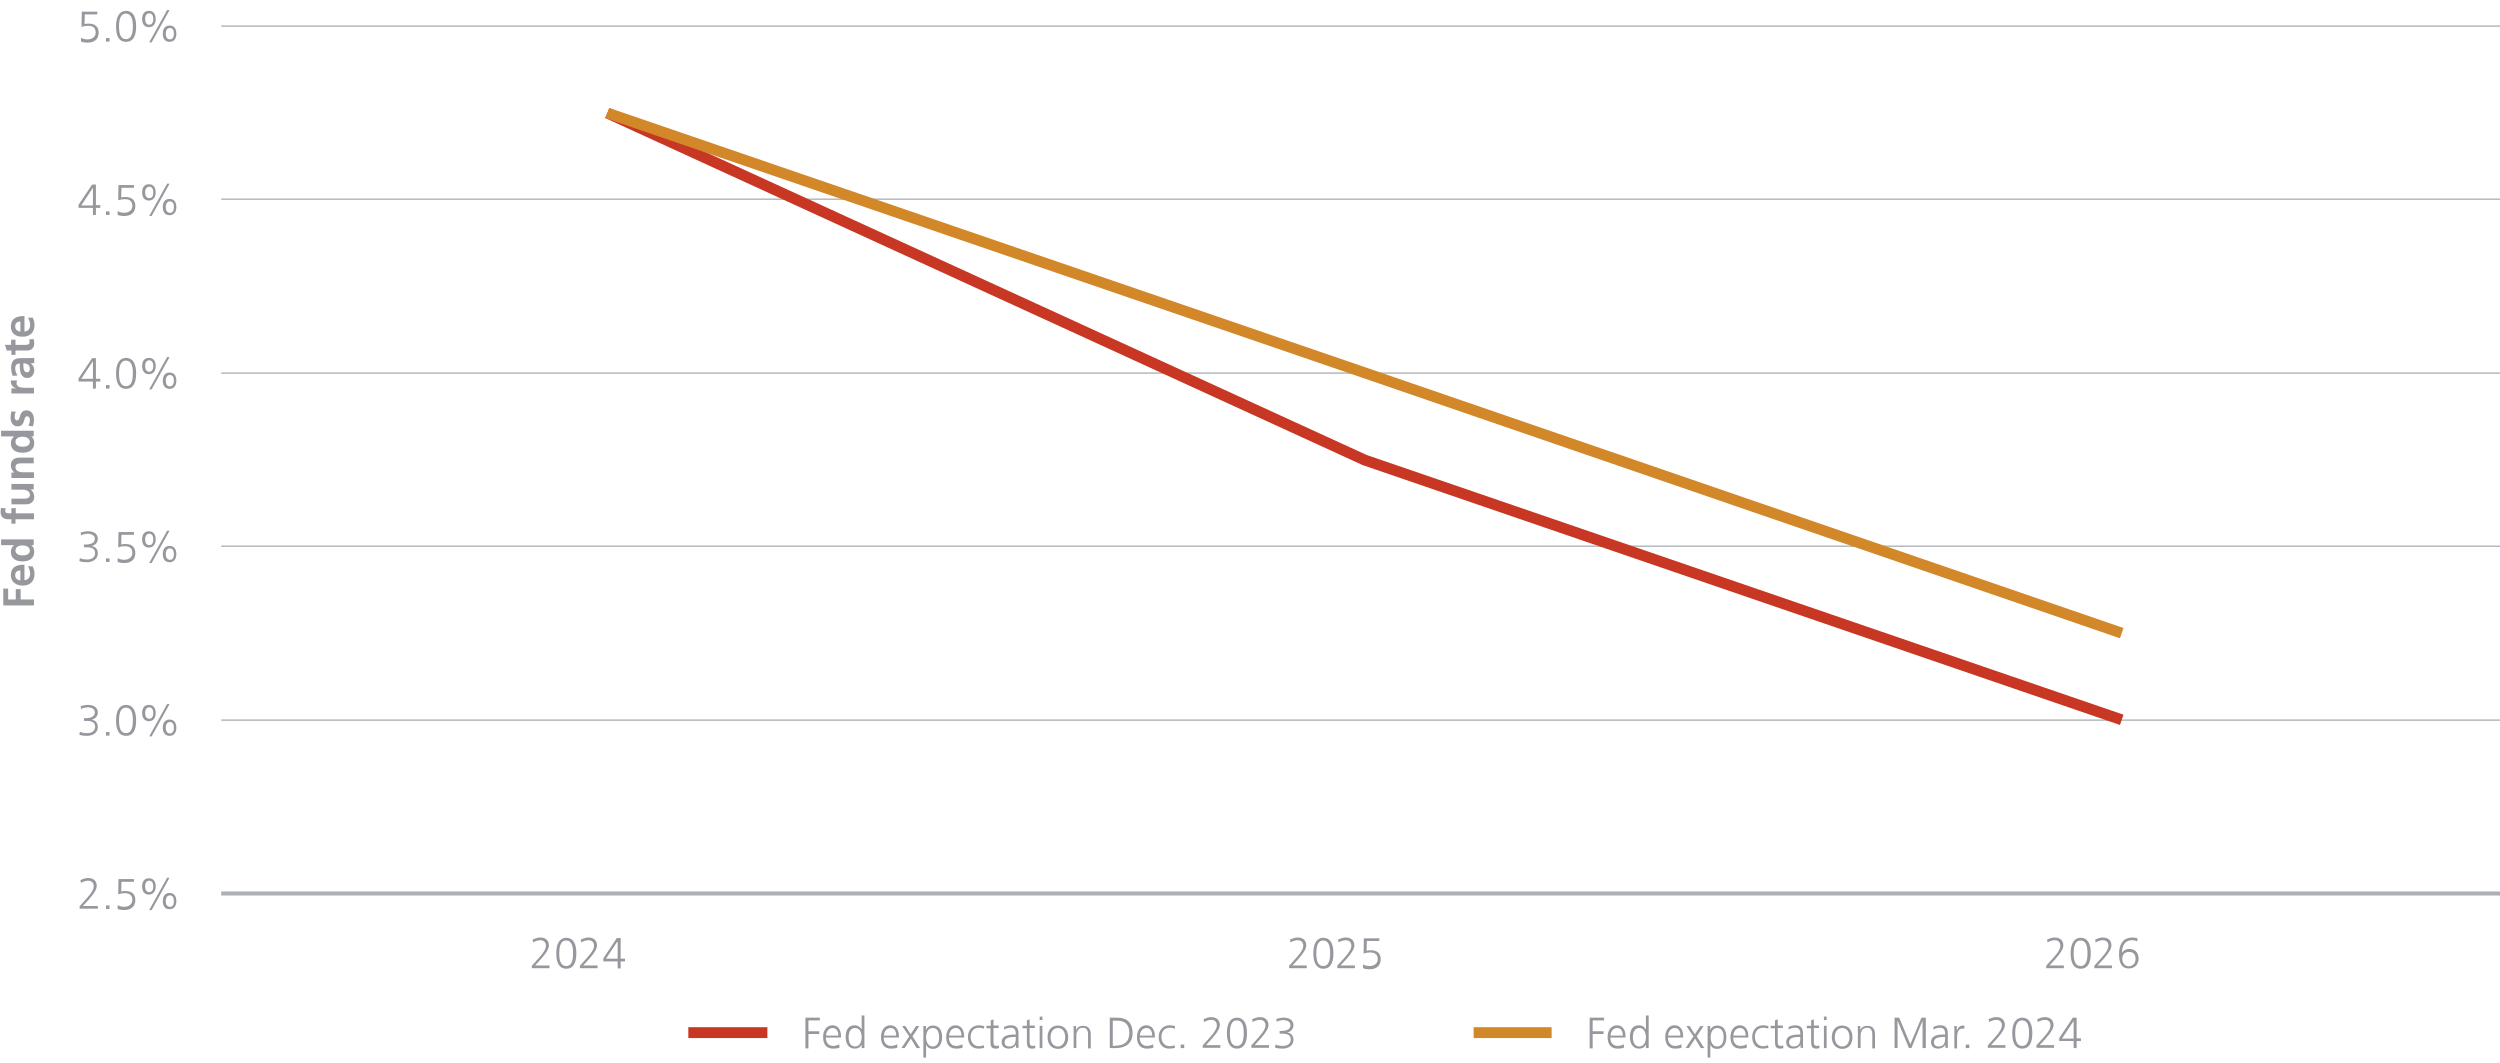 <?xml version="1.0" encoding="UTF-8"?>
<!-- Generator: Adobe Illustrator 28.0.0, SVG Export Plug-In . SVG Version: 6.00 Build 0)  -->
<svg xmlns="http://www.w3.org/2000/svg" xmlns:xlink="http://www.w3.org/1999/xlink" version="1.1" id="Ebene_1" x="0px" y="0px" viewBox="0 0 920 391.2" style="enable-background:new 0 0 920 391.2;" xml:space="preserve">
<style type="text/css">
	.st0{fill:none;stroke:#ADB1B5;stroke-width:0.5;stroke-miterlimit:10;}
	.st1{fill:none;stroke:#ADB1B5;stroke-width:1.5;stroke-linejoin:round;stroke-miterlimit:10;}
	.st2{fill:none;stroke:#C83723;stroke-width:4;stroke-linejoin:round;stroke-miterlimit:10;}
	.st3{fill:none;stroke:#D28728;stroke-width:4;stroke-linejoin:round;stroke-miterlimit:10;}
	.st4{fill:#96989E;}
</style>
<g>
	<path class="st0" d="M81.4,265H920 M81.4,201H920 M81.4,137.3H920 M81.4,73.3H920 M81.4,9.6H920"></path>
</g>
<g>
	<line class="st1" x1="81.4" y1="328.8" x2="920" y2="328.8"></line>
</g>
<g>
	<polyline class="st2" points="223.5,41.6 502.2,169.3 780.8,264.9  "></polyline>
</g>
<g>
	<polyline class="st3" points="223.5,41.6 502.2,137.2 780.8,233  "></polyline>
</g>
<g>
	<g>
		<g>
			<g>
				<path class="st4" d="M29.3,334.5v-1l2.7-3c1.8-2,2.5-3.3,2.5-4.4c0-1.2-0.8-2-2-2c-0.9,0-1.8,0.3-2.7,0.8l-0.2-1      c1-0.5,2-0.8,2.8-0.8c2,0,3.2,1.1,3.2,2.9c0,1-0.6,2.4-2.8,4.9l-2.3,2.5H36v1H29.3z"></path>
				<path class="st4" d="M39,334.5v-1.3h1.3v1.3H39z"></path>
				<path class="st4" d="M43.3,333.1c0.7,0.4,1.6,0.6,2.4,0.6c1.5,0,3-0.8,3-2.5c0-1.5-0.7-2.5-2.8-2.5c-0.8,0-1.5,0.1-2.4,0.4      l0.1-5.6h5.7v1h-4.6l-0.1,3.6c0.5-0.2,0.9-0.2,1.7-0.2c2.2,0,3.5,1.2,3.5,3.3c0,2.5-1.7,3.7-4.1,3.7c-0.8,0-1.6-0.1-2.4-0.4      V333.1z"></path>
				<path class="st4" d="M52.3,326.2c0-1.9,0.9-3,2.5-3c1.6,0,2.5,1.1,2.5,3c0,1.7-0.8,3-2.5,3C53.2,329.2,52.3,328.1,52.3,326.2z       M56.4,326.2c0-1.3-0.5-2.1-1.5-2.1c-0.9,0-1.5,0.8-1.5,2.1c0,1.2,0.5,2.1,1.5,2.1C56,328.3,56.4,327.4,56.4,326.2z M54.9,334.9      l6.6-11.9h0.9l-6.6,11.9H54.9z M59.9,331.6c0-1.9,0.9-3,2.5-3c1.6,0,2.5,1.1,2.5,3c0,1.7-0.8,3-2.5,3      C60.8,334.6,59.9,333.5,59.9,331.6z M64,331.6c0-1.3-0.5-2.1-1.5-2.1c-0.9,0-1.5,0.8-1.5,2.1c0,1.2,0.5,2.1,1.5,2.1      C63.6,333.8,64,332.8,64,331.6z"></path>
			</g>
		</g>
	</g>
</g>
<g>
	<g>
		<g>
			<g>
				<path class="st4" d="M29.4,269.3c0.7,0.3,1.6,0.5,2.7,0.5c1.5,0,2.9-0.7,2.9-2.4c0-1.4-1-2.1-3-2.1h-1.1v-1h0.4      c2.7,0,3.6-0.9,3.6-2.2c0-1.2-1.3-1.8-2.6-1.8c-0.8,0-1.6,0.2-2.5,0.6l-0.1-1c0.8-0.3,1.8-0.5,2.7-0.5c2,0,3.6,0.9,3.6,2.8      c0,1.3-0.9,2.3-2.3,2.7v0c1.6,0.1,2.3,1.3,2.3,2.7c0,2-1.8,3.2-4,3.2c-1,0-1.9-0.1-2.8-0.4L29.4,269.3z"></path>
				<path class="st4" d="M39,270.7v-1.3h1.3v1.3H39z"></path>
				<path class="st4" d="M42.7,265.1c0-3.6,1.3-5.7,3.7-5.7c2.4,0,3.7,2,3.7,5.7c0,3.7-1.2,5.7-3.7,5.7      C43.9,270.8,42.7,268.8,42.7,265.1z M48.9,265.1c0-3.2-0.8-4.7-2.6-4.7c-1.6,0-2.5,1.5-2.5,4.7c0,3.4,0.9,4.7,2.6,4.7      C48,269.8,48.9,268.4,48.9,265.1z"></path>
				<path class="st4" d="M52.3,262.4c0-1.9,0.9-3,2.5-3c1.6,0,2.5,1.1,2.5,3c0,1.7-0.8,3-2.5,3C53.2,265.4,52.3,264.2,52.3,262.4z       M56.4,262.4c0-1.3-0.5-2.1-1.5-2.1c-0.9,0-1.5,0.8-1.5,2.1c0,1.2,0.5,2.1,1.5,2.1C56,264.5,56.4,263.5,56.4,262.4z M54.9,271      l6.6-11.9h0.9L55.8,271H54.9z M59.9,267.8c0-1.9,0.9-3,2.5-3c1.6,0,2.5,1.1,2.5,3c0,1.7-0.8,3-2.5,3      C60.8,270.8,59.9,269.6,59.9,267.8z M64,267.8c0-1.3-0.5-2.1-1.5-2.1c-0.9,0-1.5,0.8-1.5,2.1c0,1.2,0.5,2.1,1.5,2.1      C63.6,269.9,64,268.9,64,267.8z"></path>
			</g>
		</g>
	</g>
</g>
<g>
	<g>
		<g>
			<g>
				<path class="st4" d="M29.4,205.4c0.7,0.3,1.6,0.5,2.7,0.5c1.5,0,2.9-0.7,2.9-2.4c0-1.4-1-2.1-3-2.1h-1.1v-1h0.4      c2.7,0,3.6-0.9,3.6-2.2c0-1.2-1.3-1.8-2.6-1.8c-0.8,0-1.6,0.2-2.5,0.6l-0.1-1c0.8-0.3,1.8-0.5,2.7-0.5c2,0,3.6,0.9,3.6,2.8      c0,1.3-0.9,2.3-2.3,2.7v0c1.6,0.1,2.3,1.3,2.3,2.7c0,2-1.8,3.2-4,3.2c-1,0-1.9-0.1-2.8-0.4L29.4,205.4z"></path>
				<path class="st4" d="M39,206.8v-1.3h1.3v1.3H39z"></path>
				<path class="st4" d="M43.3,205.4c0.7,0.4,1.6,0.6,2.4,0.6c1.5,0,3-0.8,3-2.5c0-1.5-0.7-2.5-2.8-2.5c-0.8,0-1.5,0.1-2.4,0.4      l0.1-5.6h5.7v1h-4.6l-0.1,3.6c0.5-0.2,0.9-0.2,1.7-0.2c2.2,0,3.5,1.2,3.5,3.3c0,2.5-1.7,3.7-4.1,3.7c-0.8,0-1.6-0.1-2.4-0.4      V205.4z"></path>
				<path class="st4" d="M52.3,198.5c0-1.9,0.9-3,2.5-3c1.6,0,2.5,1.1,2.5,3c0,1.7-0.8,3-2.5,3C53.2,201.5,52.3,200.4,52.3,198.5z       M56.4,198.5c0-1.3-0.5-2.1-1.5-2.1c-0.9,0-1.5,0.8-1.5,2.1c0,1.2,0.5,2.1,1.5,2.1C56,200.7,56.4,199.7,56.4,198.5z M54.9,207.2      l6.6-11.9h0.9l-6.6,11.9H54.9z M59.9,203.9c0-1.9,0.9-3,2.5-3c1.6,0,2.5,1.1,2.5,3c0,1.7-0.8,3-2.5,3      C60.8,206.9,59.9,205.8,59.9,203.9z M64,203.9c0-1.3-0.5-2.1-1.5-2.1c-0.9,0-1.5,0.8-1.5,2.1c0,1.2,0.5,2.1,1.5,2.1      C63.6,206.1,64,205.1,64,203.9z"></path>
			</g>
		</g>
	</g>
</g>
<g>
	<g>
		<g>
			<g>
				<path class="st4" d="M34.2,143v-2.6h-5.3v-1.1l5-7.5h1.4v7.6h1.6v1h-1.6v2.6H34.2z M34.2,132.9L34.2,132.9l-4.3,6.5h4.3V132.9z"></path>
				<path class="st4" d="M39,143v-1.3h1.3v1.3H39z"></path>
				<path class="st4" d="M42.7,137.4c0-3.6,1.3-5.7,3.7-5.7c2.4,0,3.7,2,3.7,5.7c0,3.7-1.2,5.7-3.7,5.7      C43.9,143.1,42.7,141.1,42.7,137.4z M48.9,137.4c0-3.2-0.8-4.7-2.6-4.7c-1.6,0-2.5,1.5-2.5,4.7c0,3.4,0.9,4.7,2.6,4.7      C48,142.1,48.9,140.7,48.9,137.4z"></path>
				<path class="st4" d="M52.3,134.7c0-1.9,0.9-3,2.5-3c1.6,0,2.5,1.1,2.5,3c0,1.7-0.8,3-2.5,3C53.2,137.7,52.3,136.5,52.3,134.7z       M56.4,134.7c0-1.3-0.5-2.1-1.5-2.1c-0.9,0-1.5,0.8-1.5,2.1c0,1.2,0.5,2.1,1.5,2.1C56,136.8,56.4,135.8,56.4,134.7z M54.9,143.3      l6.6-11.9h0.9l-6.6,11.9H54.9z M59.9,140.1c0-1.9,0.9-3,2.5-3c1.6,0,2.5,1.1,2.5,3c0,1.7-0.8,3-2.5,3      C60.8,143.1,59.9,141.9,59.9,140.1z M64,140.1c0-1.3-0.5-2.1-1.5-2.1c-0.9,0-1.5,0.8-1.5,2.1c0,1.2,0.5,2.1,1.5,2.1      C63.6,142.2,64,141.2,64,140.1z"></path>
			</g>
		</g>
	</g>
</g>
<g>
	<g>
		<g>
			<g>
				<path class="st4" d="M34.2,79.1v-2.6h-5.3v-1.1l5-7.5h1.4v7.6h1.6v1h-1.6v2.6H34.2z M34.2,69.1L34.2,69.1l-4.3,6.5h4.3V69.1z"></path>
				<path class="st4" d="M39,79.1v-1.3h1.3v1.3H39z"></path>
				<path class="st4" d="M43.3,77.7c0.7,0.4,1.6,0.6,2.4,0.6c1.5,0,3-0.8,3-2.5c0-1.5-0.7-2.5-2.8-2.5c-0.8,0-1.5,0.1-2.4,0.4      l0.1-5.6h5.7v1h-4.6l-0.1,3.6c0.5-0.2,0.9-0.2,1.7-0.2c2.2,0,3.5,1.2,3.5,3.3c0,2.5-1.7,3.7-4.1,3.7c-0.8,0-1.6-0.1-2.4-0.4      V77.7z"></path>
				<path class="st4" d="M52.3,70.8c0-1.9,0.9-3,2.5-3c1.6,0,2.5,1.1,2.5,3c0,1.7-0.8,3-2.5,3C53.2,73.8,52.3,72.7,52.3,70.8z       M56.4,70.8c0-1.3-0.5-2.1-1.5-2.1c-0.9,0-1.5,0.8-1.5,2.1c0,1.2,0.5,2.1,1.5,2.1C56,73,56.4,72,56.4,70.8z M54.9,79.5l6.6-11.9      h0.9l-6.6,11.9H54.9z M59.9,76.2c0-1.9,0.9-3,2.5-3c1.6,0,2.5,1.1,2.5,3c0,1.7-0.8,3-2.5,3C60.8,79.2,59.9,78.1,59.9,76.2z       M64,76.2c0-1.3-0.5-2.1-1.5-2.1c-0.9,0-1.5,0.8-1.5,2.1c0,1.2,0.5,2.1,1.5,2.1C63.6,78.4,64,77.4,64,76.2z"></path>
			</g>
		</g>
	</g>
</g>
<g>
	<g>
		<g>
			<g>
				<path class="st4" d="M29.8,13.9c0.7,0.4,1.6,0.6,2.4,0.6c1.5,0,3-0.8,3-2.5c0-1.5-0.7-2.5-2.8-2.5c-0.8,0-1.5,0.1-2.4,0.4      l0.1-5.6h5.7v1h-4.6l-0.1,3.6c0.5-0.2,0.9-0.2,1.7-0.2c2.2,0,3.5,1.2,3.5,3.3c0,2.5-1.7,3.7-4.1,3.7c-0.8,0-1.6-0.1-2.4-0.4      V13.9z"></path>
				<path class="st4" d="M39,15.3v-1.3h1.3v1.3H39z"></path>
				<path class="st4" d="M42.7,9.7c0-3.6,1.3-5.7,3.7-5.7c2.4,0,3.7,2,3.7,5.7c0,3.7-1.2,5.7-3.7,5.7C43.9,15.4,42.7,13.5,42.7,9.7z       M48.9,9.7C48.9,6.5,48,5,46.3,5c-1.6,0-2.5,1.5-2.5,4.7c0,3.4,0.9,4.7,2.6,4.7C48,14.4,48.9,13,48.9,9.7z"></path>
				<path class="st4" d="M52.3,7c0-1.9,0.9-3,2.5-3c1.6,0,2.5,1.1,2.5,3c0,1.7-0.8,3-2.5,3C53.2,10,52.3,8.9,52.3,7z M56.4,7      c0-1.3-0.5-2.1-1.5-2.1c-0.9,0-1.5,0.8-1.5,2.1c0,1.2,0.5,2.1,1.5,2.1C56,9.1,56.4,8.1,56.4,7z M54.9,15.6l6.6-11.9h0.9      l-6.6,11.9H54.9z M59.9,12.4c0-1.9,0.9-3,2.5-3c1.6,0,2.5,1.1,2.5,3c0,1.7-0.8,3-2.5,3C60.8,15.4,59.9,14.3,59.9,12.4z M64,12.4      c0-1.3-0.5-2.1-1.5-2.1c-0.9,0-1.5,0.8-1.5,2.1c0,1.2,0.5,2.1,1.5,2.1C63.6,14.5,64,13.5,64,12.4z"></path>
			</g>
		</g>
	</g>
</g>
<g>
	<g>
		<g>
			<g>
				<path class="st4" d="M195.7,356.4v-1l2.7-3c1.8-2,2.5-3.3,2.5-4.4c0-1.2-0.8-2-2-2c-0.9,0-1.8,0.3-2.7,0.8l-0.2-1      c1-0.5,2-0.8,2.8-0.8c2,0,3.2,1.1,3.2,2.9c0,1-0.6,2.4-2.8,4.9l-2.3,2.5h5.3v1H195.7z"></path>
				<path class="st4" d="M204.7,350.8c0-3.6,1.3-5.7,3.7-5.7c2.4,0,3.7,2,3.7,5.7c0,3.7-1.2,5.7-3.7,5.7      C205.9,356.5,204.7,354.5,204.7,350.8z M210.9,350.8c0-3.2-0.8-4.7-2.6-4.7c-1.6,0-2.5,1.5-2.5,4.7c0,3.4,0.9,4.7,2.6,4.7      C210,355.5,210.9,354.1,210.9,350.8z"></path>
				<path class="st4" d="M213.4,356.4v-1l2.7-3c1.8-2,2.5-3.3,2.5-4.4c0-1.2-0.8-2-2-2c-0.9,0-1.8,0.3-2.7,0.8l-0.2-1      c1-0.5,2-0.8,2.8-0.8c2,0,3.2,1.1,3.2,2.9c0,1-0.6,2.4-2.8,4.9l-2.3,2.5h5.3v1H213.4z"></path>
				<path class="st4" d="M227.3,356.4v-2.6h-5.3v-1.1l5-7.5h1.4v7.6h1.6v1h-1.6v2.6H227.3z M227.3,346.3L227.3,346.3l-4.3,6.5h4.3      V346.3z"></path>
			</g>
		</g>
	</g>
</g>
<g>
	<g>
		<g>
			<g>
				<path class="st4" d="M474.4,356.4v-1l2.7-3c1.8-2,2.5-3.3,2.5-4.4c0-1.2-0.8-2-2-2c-0.9,0-1.8,0.3-2.7,0.8l-0.2-1      c1-0.5,2-0.8,2.8-0.8c2,0,3.2,1.1,3.2,2.9c0,1-0.6,2.4-2.8,4.9l-2.3,2.5h5.3v1H474.4z"></path>
				<path class="st4" d="M483.3,350.8c0-3.6,1.3-5.7,3.7-5.7c2.4,0,3.7,2,3.7,5.7c0,3.7-1.2,5.7-3.7,5.7      C484.6,356.5,483.3,354.5,483.3,350.8z M489.5,350.8c0-3.2-0.8-4.7-2.6-4.7c-1.6,0-2.5,1.5-2.5,4.7c0,3.4,0.9,4.7,2.6,4.7      C488.6,355.5,489.5,354.1,489.5,350.8z"></path>
				<path class="st4" d="M492.1,356.4v-1l2.7-3c1.8-2,2.5-3.3,2.5-4.4c0-1.2-0.8-2-2-2c-0.9,0-1.8,0.3-2.7,0.8l-0.2-1      c1-0.5,2-0.8,2.8-0.8c2,0,3.2,1.1,3.2,2.9c0,1-0.6,2.4-2.8,4.9l-2.3,2.5h5.3v1H492.1z"></path>
				<path class="st4" d="M501.6,354.9c0.7,0.4,1.6,0.6,2.4,0.6c1.5,0,3-0.8,3-2.5c0-1.5-0.7-2.5-2.8-2.5c-0.8,0-1.5,0.1-2.4,0.4      l0.1-5.6h5.7v1h-4.6l-0.1,3.6c0.5-0.2,0.9-0.2,1.7-0.2c2.2,0,3.5,1.2,3.5,3.3c0,2.5-1.7,3.7-4.1,3.7c-0.8,0-1.6-0.1-2.4-0.4      V354.9z"></path>
			</g>
		</g>
	</g>
</g>
<g>
	<g>
		<g>
			<g>
				<path class="st4" d="M753,356.4v-1l2.7-3c1.8-2,2.5-3.3,2.5-4.4c0-1.2-0.8-2-2-2c-0.9,0-1.8,0.3-2.7,0.8l-0.2-1      c1-0.5,2-0.8,2.8-0.8c2,0,3.2,1.1,3.2,2.9c0,1-0.6,2.4-2.8,4.9l-2.3,2.5h5.3v1H753z"></path>
				<path class="st4" d="M762,350.8c0-3.6,1.3-5.7,3.7-5.7c2.4,0,3.7,2,3.7,5.7c0,3.7-1.2,5.7-3.7,5.7      C763.2,356.5,762,354.5,762,350.8z M768.2,350.8c0-3.2-0.8-4.7-2.6-4.7c-1.6,0-2.5,1.5-2.5,4.7c0,3.4,0.9,4.7,2.6,4.7      C767.3,355.5,768.2,354.1,768.2,350.8z"></path>
				<path class="st4" d="M770.7,356.4v-1l2.7-3c1.8-2,2.5-3.3,2.5-4.4c0-1.2-0.8-2-2-2c-0.9,0-1.8,0.3-2.7,0.8l-0.2-1      c1-0.5,2-0.8,2.8-0.8c2,0,3.2,1.1,3.2,2.9c0,1-0.6,2.4-2.8,4.9l-2.3,2.5h5.3v1H770.7z"></path>
				<path class="st4" d="M786.5,346.4c-0.4-0.2-1.1-0.4-1.9-0.4c-3,0-3.7,2.6-3.7,4.6h0c0.6-0.9,1.5-1.4,2.6-1.4      c1.7,0,3.5,0.9,3.5,3.5c0,2.2-1.4,3.7-3.6,3.7c-2.4,0-3.6-1.7-3.6-5.3c0-4,1.8-6.1,5-6.1c0.6,0,1.2,0.1,1.8,0.3L786.5,346.4z       M785.9,352.9c0-1.6-0.8-2.6-2.4-2.6s-2.5,1-2.5,2.5c0,1.4,0.8,2.8,2.4,2.8C784.9,355.5,785.9,354.5,785.9,352.9z"></path>
			</g>
		</g>
	</g>
</g>
<g>
	<g>
		<g>
			<g>
				<path class="st4" d="M12.4,222.8H1.2v-6.2H3v4h2.8v-3.8h1.8v3.8h4.9V222.8z"></path>
				<path class="st4" d="M12,208.4c0.4,0.8,0.7,1.7,0.7,2.8c0,2.7-1.6,4.3-4.3,4.3c-2.3,0-4.4-1.2-4.4-3.8c0-2.8,1.7-3.9,5-3.9v5.7      c1.3-0.1,2.1-1,2.1-2.4c0-1-0.4-1.9-0.8-2.7H12z M7.5,209.9c-1.2,0.1-1.9,0.6-1.9,1.8c0,1.1,0.7,1.8,1.9,1.9V209.9z"></path>
				<path class="st4" d="M12.4,200.6h-0.9v0c0.8,0.6,1.1,1.5,1.1,2.5c0,2.5-2,3.5-4.3,3.5c-2.5,0-4.3-1.1-4.3-3.5      c0-1.1,0.4-1.8,1.2-2.5v0H0.4v-2.1h12V200.6z M8.3,200.7c-1.2,0-2.6,0.5-2.6,1.9c0,1.3,1.3,1.8,2.6,1.8c1.2,0,2.7-0.4,2.7-1.8      C10.9,201.2,9.5,200.7,8.3,200.7z"></path>
				<path class="st4" d="M12.4,191.1H5.7v1.6H4.2v-1.6H3c-1.4,0-2.8-0.7-2.8-2.7c0-0.5,0.1-1.1,0.2-1.5l1.8,0.2      c-0.2,0.3-0.3,0.6-0.3,0.9c0,0.6,0.5,0.9,1.3,0.9h1v-1.9h1.6v1.9h6.7V191.1z"></path>
				<path class="st4" d="M12.4,180.1h-1.1v0c0.8,0.7,1.3,1.6,1.3,2.7c0,1.8-1.2,2.8-3.2,2.8H4.2v-2.1h4.7c1.6,0,2.1-0.6,2.1-1.4      c0-1.3-1.2-1.9-2.8-1.9h-4v-2.1h8.2V180.1z"></path>
				<path class="st4" d="M12.4,170.5H7.8c-1.2,0-2.1,0.3-2.1,1.4c0,1.4,1.3,1.9,2.8,1.9h4v2.1H4.2v-2h1.1v0      c-0.9-0.7-1.3-1.6-1.3-2.7c0-1.9,1.3-2.8,3.2-2.8h5.2V170.5z"></path>
				<path class="st4" d="M12.4,160.6h-0.9v0c0.8,0.6,1.1,1.5,1.1,2.5c0,2.5-2,3.5-4.3,3.5c-2.5,0-4.3-1.1-4.3-3.5      c0-1.1,0.4-1.8,1.2-2.5v0H0.4v-2.1h12V160.6z M8.3,160.7c-1.2,0-2.6,0.5-2.6,1.9c0,1.3,1.3,1.8,2.6,1.8c1.2,0,2.7-0.4,2.7-1.8      C10.9,161.2,9.5,160.7,8.3,160.7z"></path>
				<path class="st4" d="M10.5,156.7c0.3-0.7,0.5-1.4,0.5-2.1c0-0.6-0.2-1.4-1-1.4c-0.7,0-0.9,0.7-1.1,1.5c-0.4,1.4-1,2.2-2.4,2.2      c-1.7,0-2.6-1.4-2.6-3.2c0-0.7,0.1-1.3,0.3-2.3l1.6,0.1c-0.3,0.7-0.4,1.2-0.4,1.9c0,0.8,0.3,1.3,0.9,1.3c0.5,0,0.7-0.4,1-1.4      c0.4-1.5,1.1-2.3,2.5-2.3c1.8,0,2.7,1.6,2.7,3.5c0,0.8-0.1,1.6-0.4,2.4L10.5,156.7z"></path>
				<path class="st4" d="M12.4,144.8H4.2v-1.9h1.9v0c-0.9-0.1-2.1-1-2.1-2.3c0-0.4,0-0.6,0.1-0.6h2.2c-0.1,0.2-0.2,0.6-0.2,1      c0,0.8,0.4,1.7,3,1.7h3.4V144.8z"></path>
				<path class="st4" d="M12.4,133.6c-0.3,0.1-0.9,0.1-1.2,0.1v0c0.9,0.5,1.4,1.5,1.4,2.5c0,1.5-0.9,2.9-2.5,2.9      c-1.4,0-2.8-0.8-2.8-4v-1.3h0c-1.4,0-1.7,0.7-1.7,1.9c0,0.9,0.4,1.8,0.9,2.5l-1.8,0.1c-0.4-0.8-0.6-1.9-0.6-2.9      c0-2.5,1-3.6,3.5-3.6h1.7c0.4,0,2.2,0,3.3-0.1V133.6z M8.6,133.7v0.9c0,1.5,0.4,2.4,1.4,2.4c0.6,0,1-0.5,1-1.4      C11,134.7,10.4,133.7,8.6,133.7L8.6,133.7z"></path>
				<path class="st4" d="M12.4,124.8c0.1,0.4,0.2,0.9,0.2,1.6c0,1.7-1.1,2.6-2.7,2.6H5.7v1.6H4.2V129H2.5l-0.7-2.1h2.3v-1.9h1.6v1.9      h3.8c0.9,0,1.4-0.3,1.4-1c0-0.4-0.1-0.7-0.2-1L12.4,124.8z"></path>
				<path class="st4" d="M12,116.8c0.4,0.8,0.7,1.7,0.7,2.8c0,2.7-1.6,4.3-4.3,4.3C6,124,4,122.8,4,120.2c0-2.8,1.7-3.9,5-3.9v5.7      c1.3-0.1,2.1-1,2.1-2.4c0-1-0.4-1.9-0.8-2.7H12z M7.5,118.3c-1.2,0.1-1.9,0.6-1.9,1.8c0,1.1,0.7,1.8,1.9,1.9V118.3z"></path>
			</g>
		</g>
	</g>
</g>
<g>
	<g>
		<g>
			<line class="st2" x1="253.3" y1="380" x2="282.4" y2="380"></line>
		</g>
		<g>
			<g>
				<g>
					<g>
						<path class="st4" d="M296.4,385.7v-11.2h5.3v1h-4.2v4h4v1h-4v5.3H296.4z"></path>
						<path class="st4" d="M309,385.5c-0.6,0.3-1.5,0.4-2.4,0.4c-2.4,0-3.7-1.5-3.7-4.3c0-2.5,1.4-4.3,3.4-4.3c2,0,3.2,1.5,3.2,4.1        v0.4h-5.6c0,2,1.1,3.1,2.7,3.1c0.7,0,1.8-0.3,2.3-0.6V385.5z M308.5,381.1c0-1.8-0.8-2.8-2.1-2.8c-1.3,0-2.4,1.2-2.4,2.8        H308.5z"></path>
						<path class="st4" d="M317.1,385.7v-1.3h0c-0.6,1.1-1.4,1.5-2.5,1.5c-2.2,0-3.4-1.7-3.4-4.3c0-2.8,1.2-4.3,3.3-4.3        c1.4,0,2.3,0.9,2.6,1.6h0v-5.2h1v12H317.1z M317.1,381.7c0-1.5-0.6-3.4-2.4-3.4c-1.5,0-2.4,1.2-2.4,3.4c0,1.9,0.7,3.4,2.4,3.4        S317.1,383.3,317.1,381.7z"></path>
						<path class="st4" d="M330.3,385.5c-0.6,0.3-1.5,0.4-2.4,0.4c-2.4,0-3.7-1.5-3.7-4.3c0-2.5,1.4-4.3,3.4-4.3        c2,0,3.2,1.5,3.2,4.1v0.4h-5.6c0,2,1.1,3.1,2.7,3.1c0.7,0,1.8-0.3,2.3-0.6V385.5z M329.8,381.1c0-1.8-0.8-2.8-2.1-2.8        c-1.3,0-2.4,1.2-2.4,2.8H329.8z"></path>
						<path class="st4" d="M337.3,385.7l-2.1-3.5l-2.3,3.5h-1.2l2.9-4.3l-2.6-3.8h1.2l1.9,3l2-3h1.2l-2.5,3.8l2.8,4.3H337.3z"></path>
						<path class="st4" d="M339.8,389.1v-11.5h1l-0.1,1.5h0c0.6-1.2,1.5-1.7,2.6-1.7c2.1,0,3.4,1.4,3.4,4.3c0,2.5-1.2,4.3-3.4,4.3        c-1.2,0-2-0.5-2.5-1.6h0v4.8H339.8z M345.6,381.7c0-2-0.7-3.4-2.4-3.4c-1.7,0-2.4,1.8-2.4,3.4c0,1.6,0.7,3.4,2.4,3.4        C344.9,385.1,345.6,383.7,345.6,381.7z"></path>
						<path class="st4" d="M354.3,385.5c-0.6,0.3-1.5,0.4-2.4,0.4c-2.4,0-3.7-1.5-3.7-4.3c0-2.5,1.4-4.3,3.4-4.3        c2,0,3.2,1.5,3.2,4.1v0.4h-5.6c0,2,1.1,3.1,2.7,3.1c0.7,0,1.8-0.3,2.3-0.6V385.5z M353.8,381.1c0-1.8-0.8-2.8-2.1-2.8        c-1.3,0-2.4,1.2-2.4,2.8H353.8z"></path>
						<path class="st4" d="M362.2,385.6c-0.7,0.2-1.4,0.3-2.1,0.3c-2.7,0-3.9-2-3.9-4.3c0-2.6,1.7-4.3,4-4.3c0.6,0,1.2,0.1,2,0.3        l-0.1,1c-0.6-0.3-1.2-0.4-1.8-0.4c-2,0-3.1,1.4-3.1,3.4c0,1.8,1.1,3.4,3,3.4c0.6,0,1.2-0.1,1.8-0.4L362.2,385.6z"></path>
						<path class="st4" d="M367.6,385.7c-0.2,0.1-0.7,0.2-1.2,0.2c-1.5,0-1.9-0.8-1.9-2.4v-5.1H363v-0.9h1.6v-2l1-0.4v2.3h1.9v0.9        h-1.9v5.3c0,0.8,0.3,1.3,1.1,1.3c0.4,0,0.6-0.1,0.9-0.2L367.6,385.7z"></path>
						<path class="st4" d="M373.9,385.7v-1.3h0c-0.4,0.9-1.5,1.5-2.6,1.5c-2.3,0-2.7-1.6-2.7-2.3c0-2.1,1.6-2.9,4.7-2.9h0.5v-0.4        c0-1.7-0.9-2.1-1.9-2.1c-0.8,0-1.6,0.2-2.4,0.7v-1c0.6-0.3,1.7-0.6,2.4-0.6c2.1,0,2.9,1,2.9,3v4.1c0,0.3,0,0.9,0.1,1.2H373.9z         M373.8,381.6h-0.5c-3,0-3.6,0.9-3.6,2c0,0.9,0.6,1.5,1.7,1.5c1.3,0,2.4-0.6,2.4-2.8V381.6z"></path>
						<path class="st4" d="M381,385.7c-0.2,0.1-0.7,0.2-1.2,0.2c-1.5,0-1.9-0.8-1.9-2.4v-5.1h-1.6v-0.9h1.6v-2l1-0.4v2.3h1.9v0.9        h-1.9v5.3c0,0.8,0.3,1.3,1.1,1.3c0.4,0,0.6-0.1,0.9-0.2L381,385.7z"></path>
						<path class="st4" d="M382.6,375.4v-1.3h1v1.3H382.6z M382.6,385.7v-8.2h1v8.2H382.6z"></path>
						<path class="st4" d="M385.5,381.7c0-2.4,1.3-4.3,3.8-4.3c2.5,0,3.8,1.9,3.8,4.3c0,2.3-1.2,4.3-3.8,4.3        C386.7,385.9,385.5,384,385.5,381.7z M392,381.7c0-1.9-0.9-3.4-2.7-3.4c-1.6,0-2.7,1.4-2.7,3.4c0,1.9,1,3.4,2.7,3.4        C391,385.1,392,383.6,392,381.7z"></path>
						<path class="st4" d="M400.4,385.7v-5c0-1.6-0.6-2.5-1.9-2.5c-1.8,0-2.4,1.6-2.4,3v4.5h-1V379c0-0.5,0-1-0.1-1.4h1v1.5h0        c0.5-1.2,1.4-1.6,2.6-1.6c2,0,2.8,1.3,2.8,3.1v5.2H400.4z"></path>
						<path class="st4" d="M408.4,385.7v-11.2h2.8c3.5,0,5.6,1.9,5.6,5.6c0,3.5-2.1,5.6-6.4,5.6H408.4z M410.4,384.8        c3.4,0,5.2-1.5,5.2-4.7c0-3-1.6-4.5-4.5-4.5h-1.6v9.3H410.4z"></path>
						<path class="st4" d="M424.5,385.5c-0.6,0.3-1.5,0.4-2.4,0.4c-2.4,0-3.7-1.5-3.7-4.3c0-2.5,1.4-4.3,3.4-4.3        c2,0,3.2,1.5,3.2,4.1v0.4h-5.6c0,2,1.1,3.1,2.7,3.1c0.7,0,1.8-0.3,2.3-0.6V385.5z M424,381.1c0-1.8-0.8-2.8-2.1-2.8        c-1.3,0-2.4,1.2-2.4,2.8H424z"></path>
						<path class="st4" d="M432.4,385.6c-0.7,0.2-1.4,0.3-2.1,0.3c-2.7,0-3.9-2-3.9-4.3c0-2.6,1.7-4.3,4-4.3c0.6,0,1.2,0.1,2,0.3        l-0.1,1c-0.6-0.3-1.2-0.4-1.8-0.4c-2,0-3.1,1.4-3.1,3.4c0,1.8,1.1,3.4,3,3.4c0.6,0,1.2-0.1,1.8-0.4L432.4,385.6z"></path>
						<path class="st4" d="M434.5,385.7v-1.3h1.3v1.3H434.5z"></path>
						<path class="st4" d="M442.6,385.7v-1l2.7-3c1.8-2,2.5-3.3,2.5-4.4c0-1.2-0.8-2-2-2c-0.9,0-1.8,0.3-2.7,0.8l-0.2-1        c1-0.5,2-0.8,2.8-0.8c2,0,3.2,1.1,3.2,2.9c0,1-0.6,2.4-2.8,4.9l-2.3,2.5h5.3v1H442.6z"></path>
						<path class="st4" d="M451.5,380.2c0-3.6,1.3-5.7,3.7-5.7c2.4,0,3.7,2,3.7,5.7c0,3.7-1.2,5.7-3.7,5.7        C452.8,385.9,451.5,383.9,451.5,380.2z M457.7,380.2c0-3.2-0.8-4.7-2.6-4.7c-1.6,0-2.5,1.5-2.5,4.7c0,3.4,0.9,4.7,2.6,4.7        C456.8,384.9,457.7,383.5,457.7,380.2z"></path>
						<path class="st4" d="M460.5,385.7v-1l2.7-3c1.8-2,2.5-3.3,2.5-4.4c0-1.2-0.8-2-2-2c-0.9,0-1.8,0.3-2.7,0.8l-0.2-1        c1-0.5,2-0.8,2.8-0.8c2,0,3.2,1.1,3.2,2.9c0,1-0.6,2.4-2.8,4.9l-2.3,2.5h5.3v1H460.5z"></path>
						<path class="st4" d="M469.4,384.4c0.7,0.3,1.6,0.5,2.7,0.5c1.5,0,2.9-0.7,2.9-2.4c0-1.4-1-2.1-3-2.1h-1.1v-1h0.4        c2.7,0,3.6-0.9,3.6-2.2c0-1.2-1.3-1.8-2.6-1.8c-0.8,0-1.6,0.2-2.5,0.6l-0.1-1c0.8-0.3,1.8-0.5,2.7-0.5c2,0,3.6,0.9,3.6,2.8        c0,1.3-0.9,2.3-2.3,2.7v0c1.6,0.1,2.3,1.3,2.3,2.7c0,2-1.8,3.2-4,3.2c-1,0-1.9-0.1-2.8-0.4L469.4,384.4z"></path>
					</g>
				</g>
			</g>
		</g>
	</g>
	<g>
		<g>
			<line class="st3" x1="542.3" y1="380" x2="571" y2="380"></line>
		</g>
		<g>
			<g>
				<g>
					<g>
						<path class="st4" d="M585,385.7v-11.2h5.3v1h-4.2v4h4v1h-4v5.3H585z"></path>
						<path class="st4" d="M597.7,385.5c-0.6,0.3-1.5,0.4-2.4,0.4c-2.4,0-3.7-1.5-3.7-4.3c0-2.5,1.4-4.3,3.4-4.3        c2,0,3.2,1.5,3.2,4.1v0.4h-5.6c0,2,1.1,3.1,2.7,3.1c0.7,0,1.8-0.3,2.3-0.6V385.5z M597.2,381.1c0-1.8-0.8-2.8-2.1-2.8        c-1.3,0-2.4,1.2-2.4,2.8H597.2z"></path>
						<path class="st4" d="M605.7,385.7v-1.3h0c-0.6,1.1-1.4,1.5-2.5,1.5c-2.2,0-3.4-1.7-3.4-4.3c0-2.8,1.2-4.3,3.3-4.3        c1.4,0,2.3,0.9,2.6,1.6h0v-5.2h1v12H605.7z M605.7,381.7c0-1.5-0.6-3.4-2.4-3.4c-1.5,0-2.4,1.2-2.4,3.4c0,1.9,0.7,3.4,2.4,3.4        S605.7,383.3,605.7,381.7z"></path>
						<path class="st4" d="M618.9,385.5c-0.6,0.3-1.5,0.4-2.4,0.4c-2.4,0-3.7-1.5-3.7-4.3c0-2.5,1.4-4.3,3.4-4.3        c2,0,3.2,1.5,3.2,4.1v0.4h-5.6c0,2,1.1,3.1,2.7,3.1c0.7,0,1.8-0.3,2.3-0.6V385.5z M618.4,381.1c0-1.8-0.8-2.8-2.1-2.8        c-1.3,0-2.4,1.2-2.4,2.8H618.4z"></path>
						<path class="st4" d="M625.9,385.7l-2.1-3.5l-2.3,3.5h-1.2l2.9-4.3l-2.6-3.8h1.2l1.9,3l2-3h1.2l-2.5,3.8l2.8,4.3H625.9z"></path>
						<path class="st4" d="M628.4,389.1v-11.5h1l-0.1,1.5h0c0.6-1.2,1.5-1.7,2.6-1.7c2.1,0,3.4,1.4,3.4,4.3c0,2.5-1.2,4.3-3.4,4.3        c-1.2,0-2-0.5-2.5-1.6h0v4.8H628.4z M634.3,381.7c0-2-0.7-3.4-2.4-3.4c-1.7,0-2.4,1.8-2.4,3.4c0,1.6,0.7,3.4,2.4,3.4        C633.5,385.1,634.3,383.7,634.3,381.7z"></path>
						<path class="st4" d="M642.9,385.5c-0.6,0.3-1.5,0.4-2.4,0.4c-2.4,0-3.7-1.5-3.7-4.3c0-2.5,1.4-4.3,3.4-4.3        c2,0,3.2,1.5,3.2,4.1v0.4h-5.6c0,2,1.1,3.1,2.7,3.1c0.7,0,1.8-0.3,2.3-0.6V385.5z M642.4,381.1c0-1.8-0.8-2.8-2.1-2.8        c-1.3,0-2.4,1.2-2.4,2.8H642.4z"></path>
						<path class="st4" d="M650.8,385.6c-0.7,0.2-1.4,0.3-2.1,0.3c-2.7,0-3.9-2-3.9-4.3c0-2.6,1.7-4.3,4-4.3c0.6,0,1.2,0.1,2,0.3        l-0.1,1c-0.6-0.3-1.2-0.4-1.8-0.4c-2,0-3.1,1.4-3.1,3.4c0,1.8,1.1,3.4,3,3.4c0.6,0,1.2-0.1,1.8-0.4L650.8,385.6z"></path>
						<path class="st4" d="M656.3,385.7c-0.2,0.1-0.7,0.2-1.2,0.2c-1.5,0-1.9-0.8-1.9-2.4v-5.1h-1.6v-0.9h1.6v-2l1-0.4v2.3h1.9v0.9        h-1.9v5.3c0,0.8,0.3,1.3,1.1,1.3c0.4,0,0.6-0.1,0.9-0.2L656.3,385.7z"></path>
						<path class="st4" d="M662.6,385.7v-1.3h0c-0.4,0.9-1.5,1.5-2.6,1.5c-2.3,0-2.7-1.6-2.7-2.3c0-2.1,1.6-2.9,4.7-2.9h0.5v-0.4        c0-1.7-0.9-2.1-1.9-2.1c-0.8,0-1.6,0.2-2.4,0.7v-1c0.6-0.3,1.7-0.6,2.4-0.6c2.1,0,2.9,1,2.9,3v4.1c0,0.3,0,0.9,0.1,1.2H662.6z         M662.5,381.6H662c-3,0-3.6,0.9-3.6,2c0,0.9,0.6,1.5,1.7,1.5c1.3,0,2.4-0.6,2.4-2.8V381.6z"></path>
						<path class="st4" d="M669.6,385.7c-0.2,0.1-0.7,0.2-1.2,0.2c-1.5,0-1.9-0.8-1.9-2.4v-5.1h-1.6v-0.9h1.6v-2l1-0.4v2.3h1.9v0.9        h-1.9v5.3c0,0.8,0.3,1.3,1.1,1.3c0.4,0,0.6-0.1,0.9-0.2L669.6,385.7z"></path>
						<path class="st4" d="M671.2,375.4v-1.3h1v1.3H671.2z M671.2,385.7v-8.2h1v8.2H671.2z"></path>
						<path class="st4" d="M674.1,381.7c0-2.4,1.3-4.3,3.8-4.3c2.5,0,3.8,1.9,3.8,4.3c0,2.3-1.2,4.3-3.8,4.3        C675.4,385.9,674.1,384,674.1,381.7z M680.6,381.7c0-1.9-0.9-3.4-2.7-3.4c-1.6,0-2.7,1.4-2.7,3.4c0,1.9,1,3.4,2.7,3.4        C679.7,385.1,680.6,383.6,680.6,381.7z"></path>
						<path class="st4" d="M689,385.7v-5c0-1.6-0.6-2.5-1.9-2.5c-1.8,0-2.4,1.6-2.4,3v4.5h-1V379c0-0.5,0-1-0.1-1.4h1v1.5h0        c0.5-1.2,1.4-1.6,2.6-1.6c2,0,2.8,1.3,2.8,3.1v5.2H689z"></path>
						<path class="st4" d="M707.5,385.7v-10.1h0l-4.1,10.1h-0.9l-4.2-10.1h0v10.1h-1.1v-11.2h1.7l4.1,9.8l4.1-9.8h1.6v11.2H707.5z"></path>
						<path class="st4" d="M715.9,385.7v-1.3h0c-0.4,0.9-1.5,1.5-2.6,1.5c-2.3,0-2.7-1.6-2.7-2.3c0-2.1,1.6-2.9,4.7-2.9h0.5v-0.4        c0-1.7-0.9-2.1-1.9-2.1c-0.8,0-1.6,0.2-2.4,0.7v-1c0.6-0.3,1.7-0.6,2.4-0.6c2.1,0,2.9,1,2.9,3v4.1c0,0.3,0,0.9,0.1,1.2H715.9z         M715.8,381.6h-0.5c-3,0-3.6,0.9-3.6,2c0,0.9,0.6,1.5,1.7,1.5c1.3,0,2.4-0.6,2.4-2.8V381.6z"></path>
						<path class="st4" d="M719.2,385.7v-7c0-0.2,0-0.7-0.1-1.1h1v1.6h0c0.5-1.1,1.2-1.8,2.1-1.8c0.2,0,0.5,0,0.7,0.1v1.1        c-0.2-0.1-0.5-0.1-0.7-0.1c-1.6,0-2,1.6-2,3.3v4H719.2z"></path>
						<path class="st4" d="M723.4,385.7v-1.3h1.3v1.3H723.4z"></path>
						<path class="st4" d="M731.5,385.7v-1l2.7-3c1.8-2,2.5-3.3,2.5-4.4c0-1.2-0.8-2-2-2c-0.9,0-1.8,0.3-2.7,0.8l-0.2-1        c1-0.5,2-0.8,2.8-0.8c2,0,3.2,1.1,3.2,2.9c0,1-0.6,2.4-2.8,4.9l-2.3,2.5h5.3v1H731.5z"></path>
						<path class="st4" d="M740.5,380.2c0-3.6,1.3-5.7,3.7-5.7c2.4,0,3.7,2,3.7,5.7c0,3.7-1.2,5.7-3.7,5.7        C741.7,385.9,740.5,383.9,740.5,380.2z M746.7,380.2c0-3.2-0.8-4.7-2.6-4.7c-1.6,0-2.5,1.5-2.5,4.7c0,3.4,0.9,4.7,2.6,4.7        C745.8,384.9,746.7,383.5,746.7,380.2z"></path>
						<path class="st4" d="M749.4,385.7v-1l2.7-3c1.8-2,2.5-3.3,2.5-4.4c0-1.2-0.8-2-2-2c-0.9,0-1.8,0.3-2.7,0.8l-0.2-1        c1-0.5,2-0.8,2.8-0.8c2,0,3.2,1.1,3.2,2.9c0,1-0.6,2.4-2.8,4.9l-2.3,2.5h5.3v1H749.4z"></path>
						<path class="st4" d="M763.1,385.7v-2.6h-5.3v-1.1l5-7.5h1.4v7.6h1.6v1h-1.6v2.6H763.1z M763.1,375.7L763.1,375.7l-4.3,6.5h4.3        V375.7z"></path>
					</g>
				</g>
			</g>
		</g>
	</g>
</g>
</svg>
